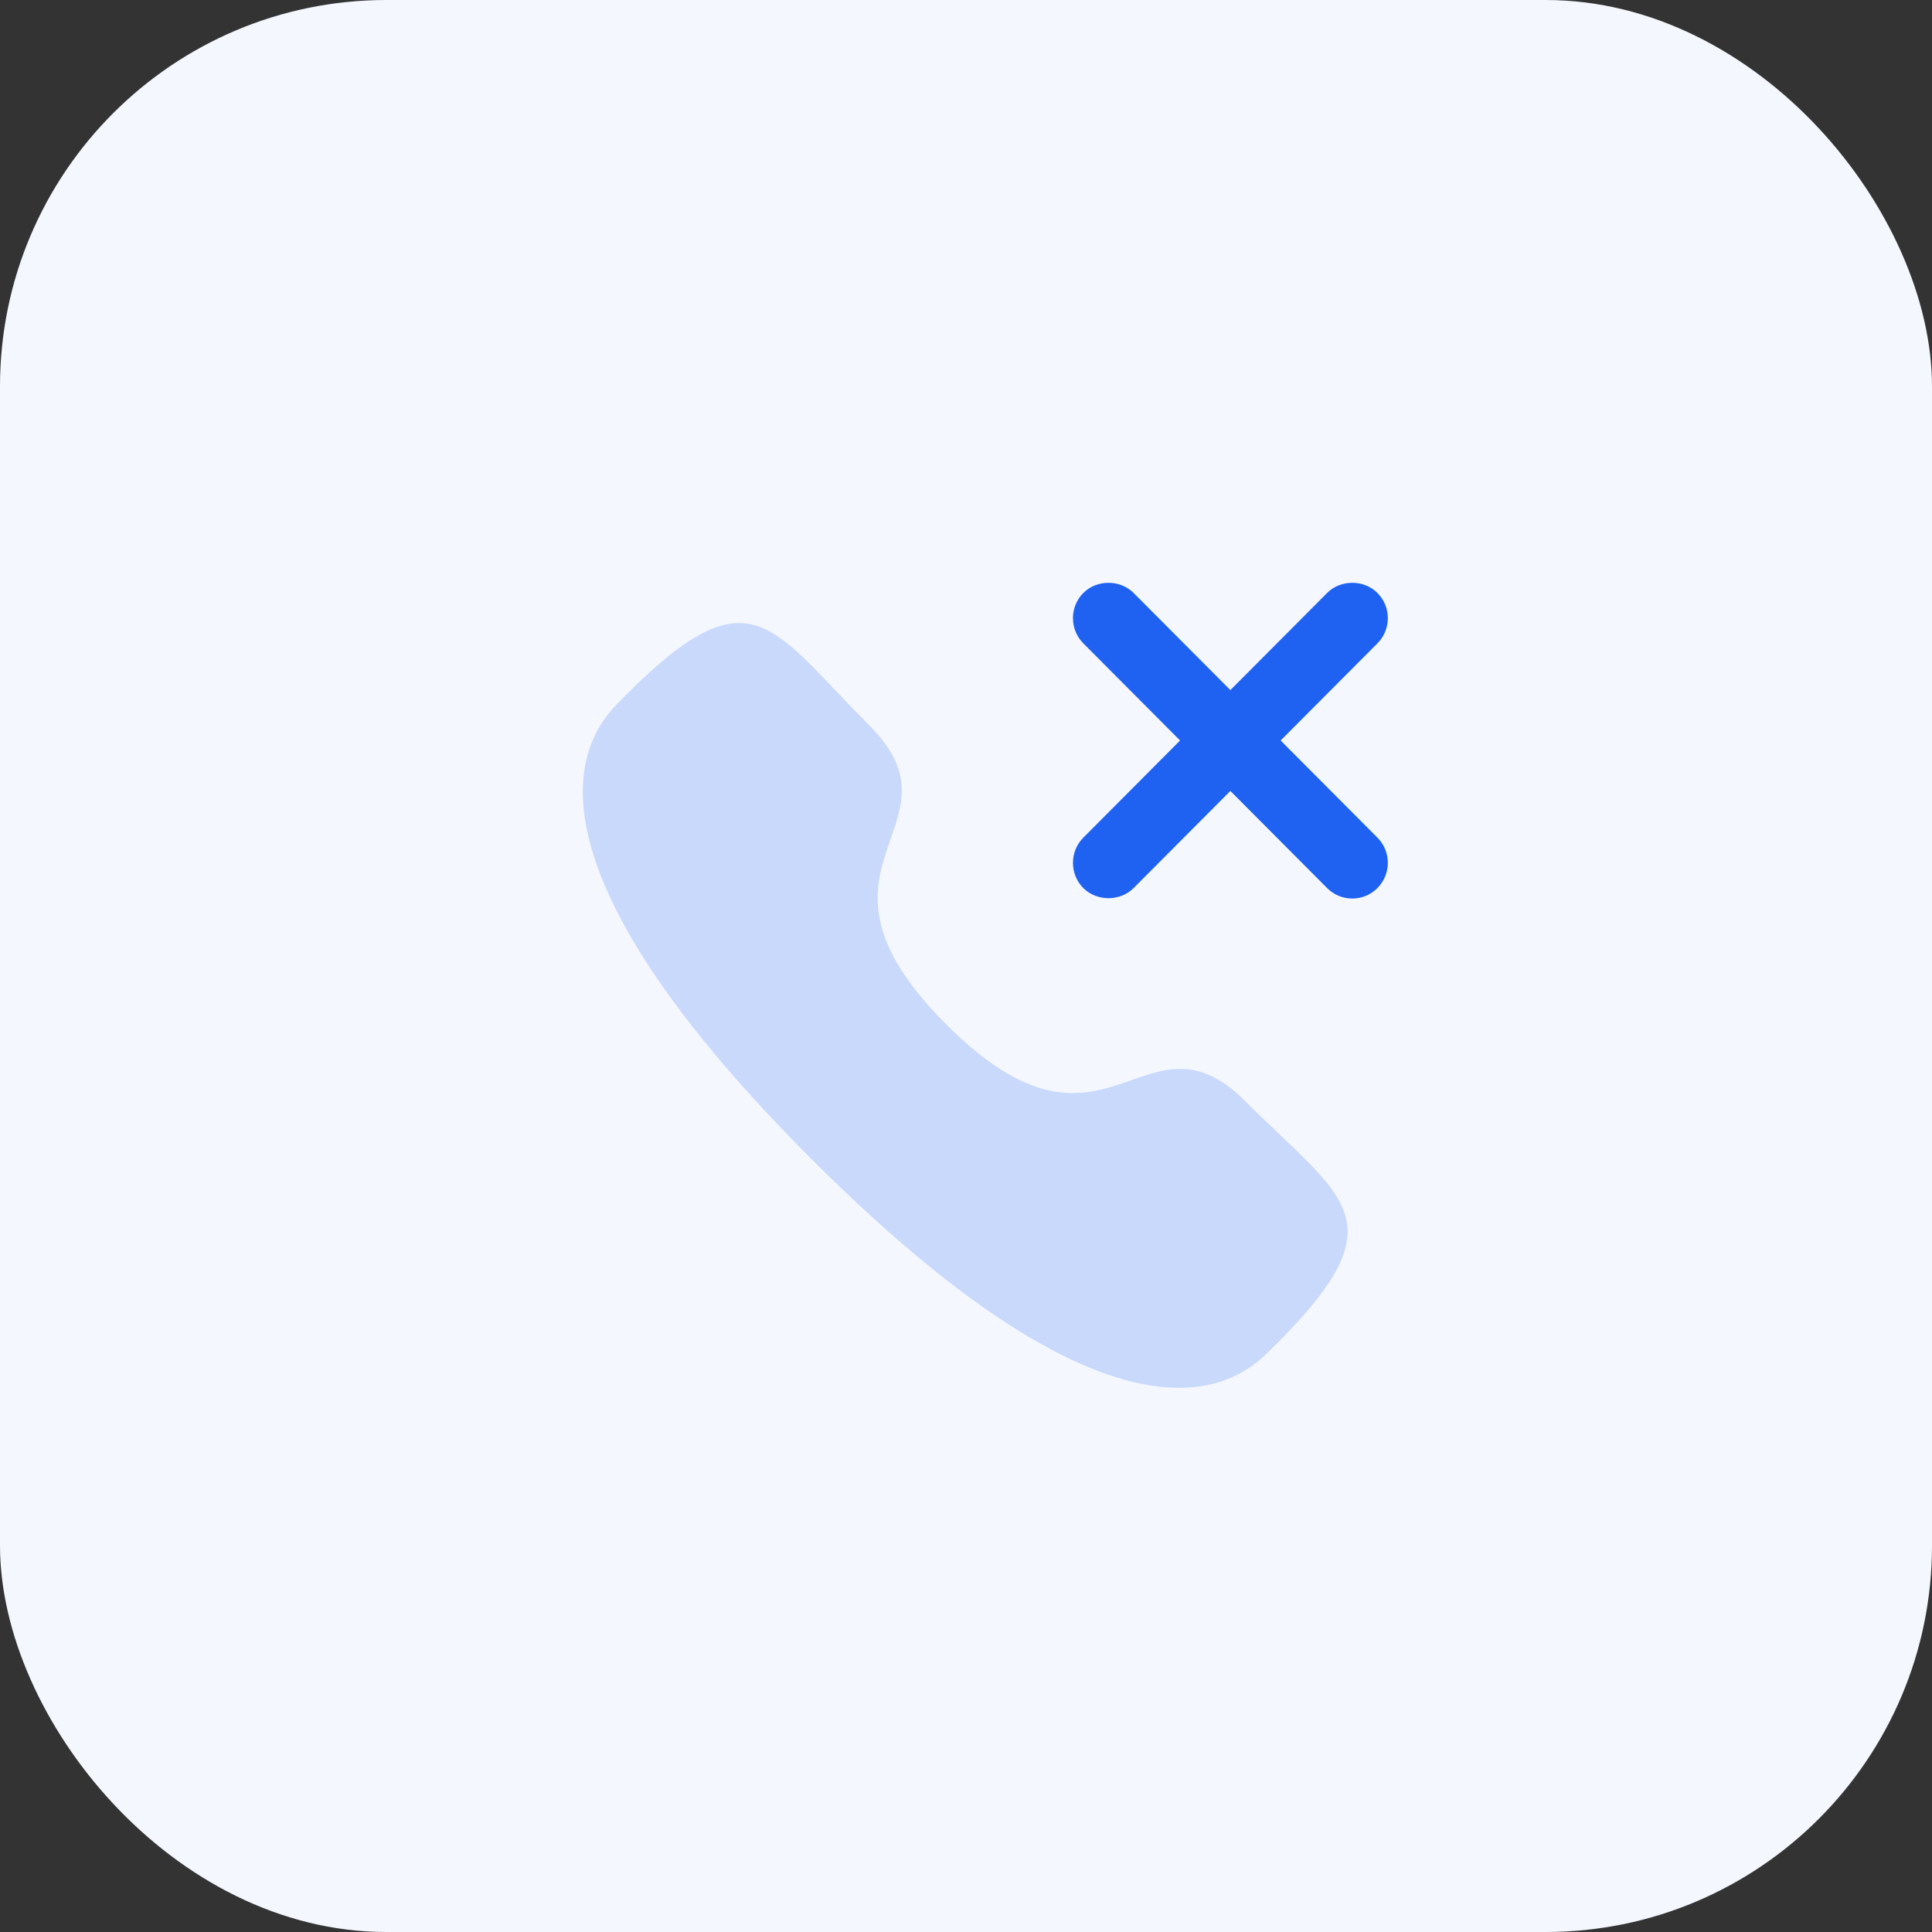 <?xml version="1.0" encoding="UTF-8"?> <svg xmlns="http://www.w3.org/2000/svg" width="50" height="50" viewBox="0 0 50 50" fill="none"><rect x="0" y="0" width="50" height="50" fill="#333333" stroke="none"/> <rect width="50" height="50" rx="10" fill="#F4F7FE"></rect> <path d="M33.143 19.164L35.647 16.651C35.821 16.476 35.917 16.244 35.917 15.998C35.917 15.752 35.821 15.52 35.647 15.345C35.299 14.996 34.694 14.996 34.346 15.345L31.842 17.859L29.337 15.345C28.989 14.996 28.385 14.996 28.037 15.345C27.863 15.52 27.768 15.752 27.768 15.998C27.768 16.244 27.863 16.476 28.037 16.651L30.54 19.164L28.037 21.677C27.863 21.852 27.768 22.085 27.768 22.331C27.768 22.577 27.863 22.809 28.037 22.984C28.385 23.332 28.989 23.332 29.337 22.984L31.842 20.47L34.346 22.984C34.52 23.158 34.751 23.254 34.997 23.254C35.243 23.254 35.473 23.158 35.647 22.984C35.821 22.809 35.917 22.577 35.917 22.331C35.917 22.085 35.821 21.852 35.647 21.677L33.143 19.164Z" fill="#1F62F2"></path> <path fill-rule="evenodd" clip-rule="evenodd" d="M24.491 26.513C28.647 30.667 29.589 25.861 32.235 28.505C34.786 31.055 36.252 31.566 33.02 34.797C32.615 35.122 30.043 39.036 21.005 30C11.965 20.962 15.877 18.388 16.202 17.983C19.441 14.744 19.944 16.218 22.494 18.768C25.14 21.413 20.336 22.359 24.491 26.513Z" fill="#C9D9FC"></path> </svg> 